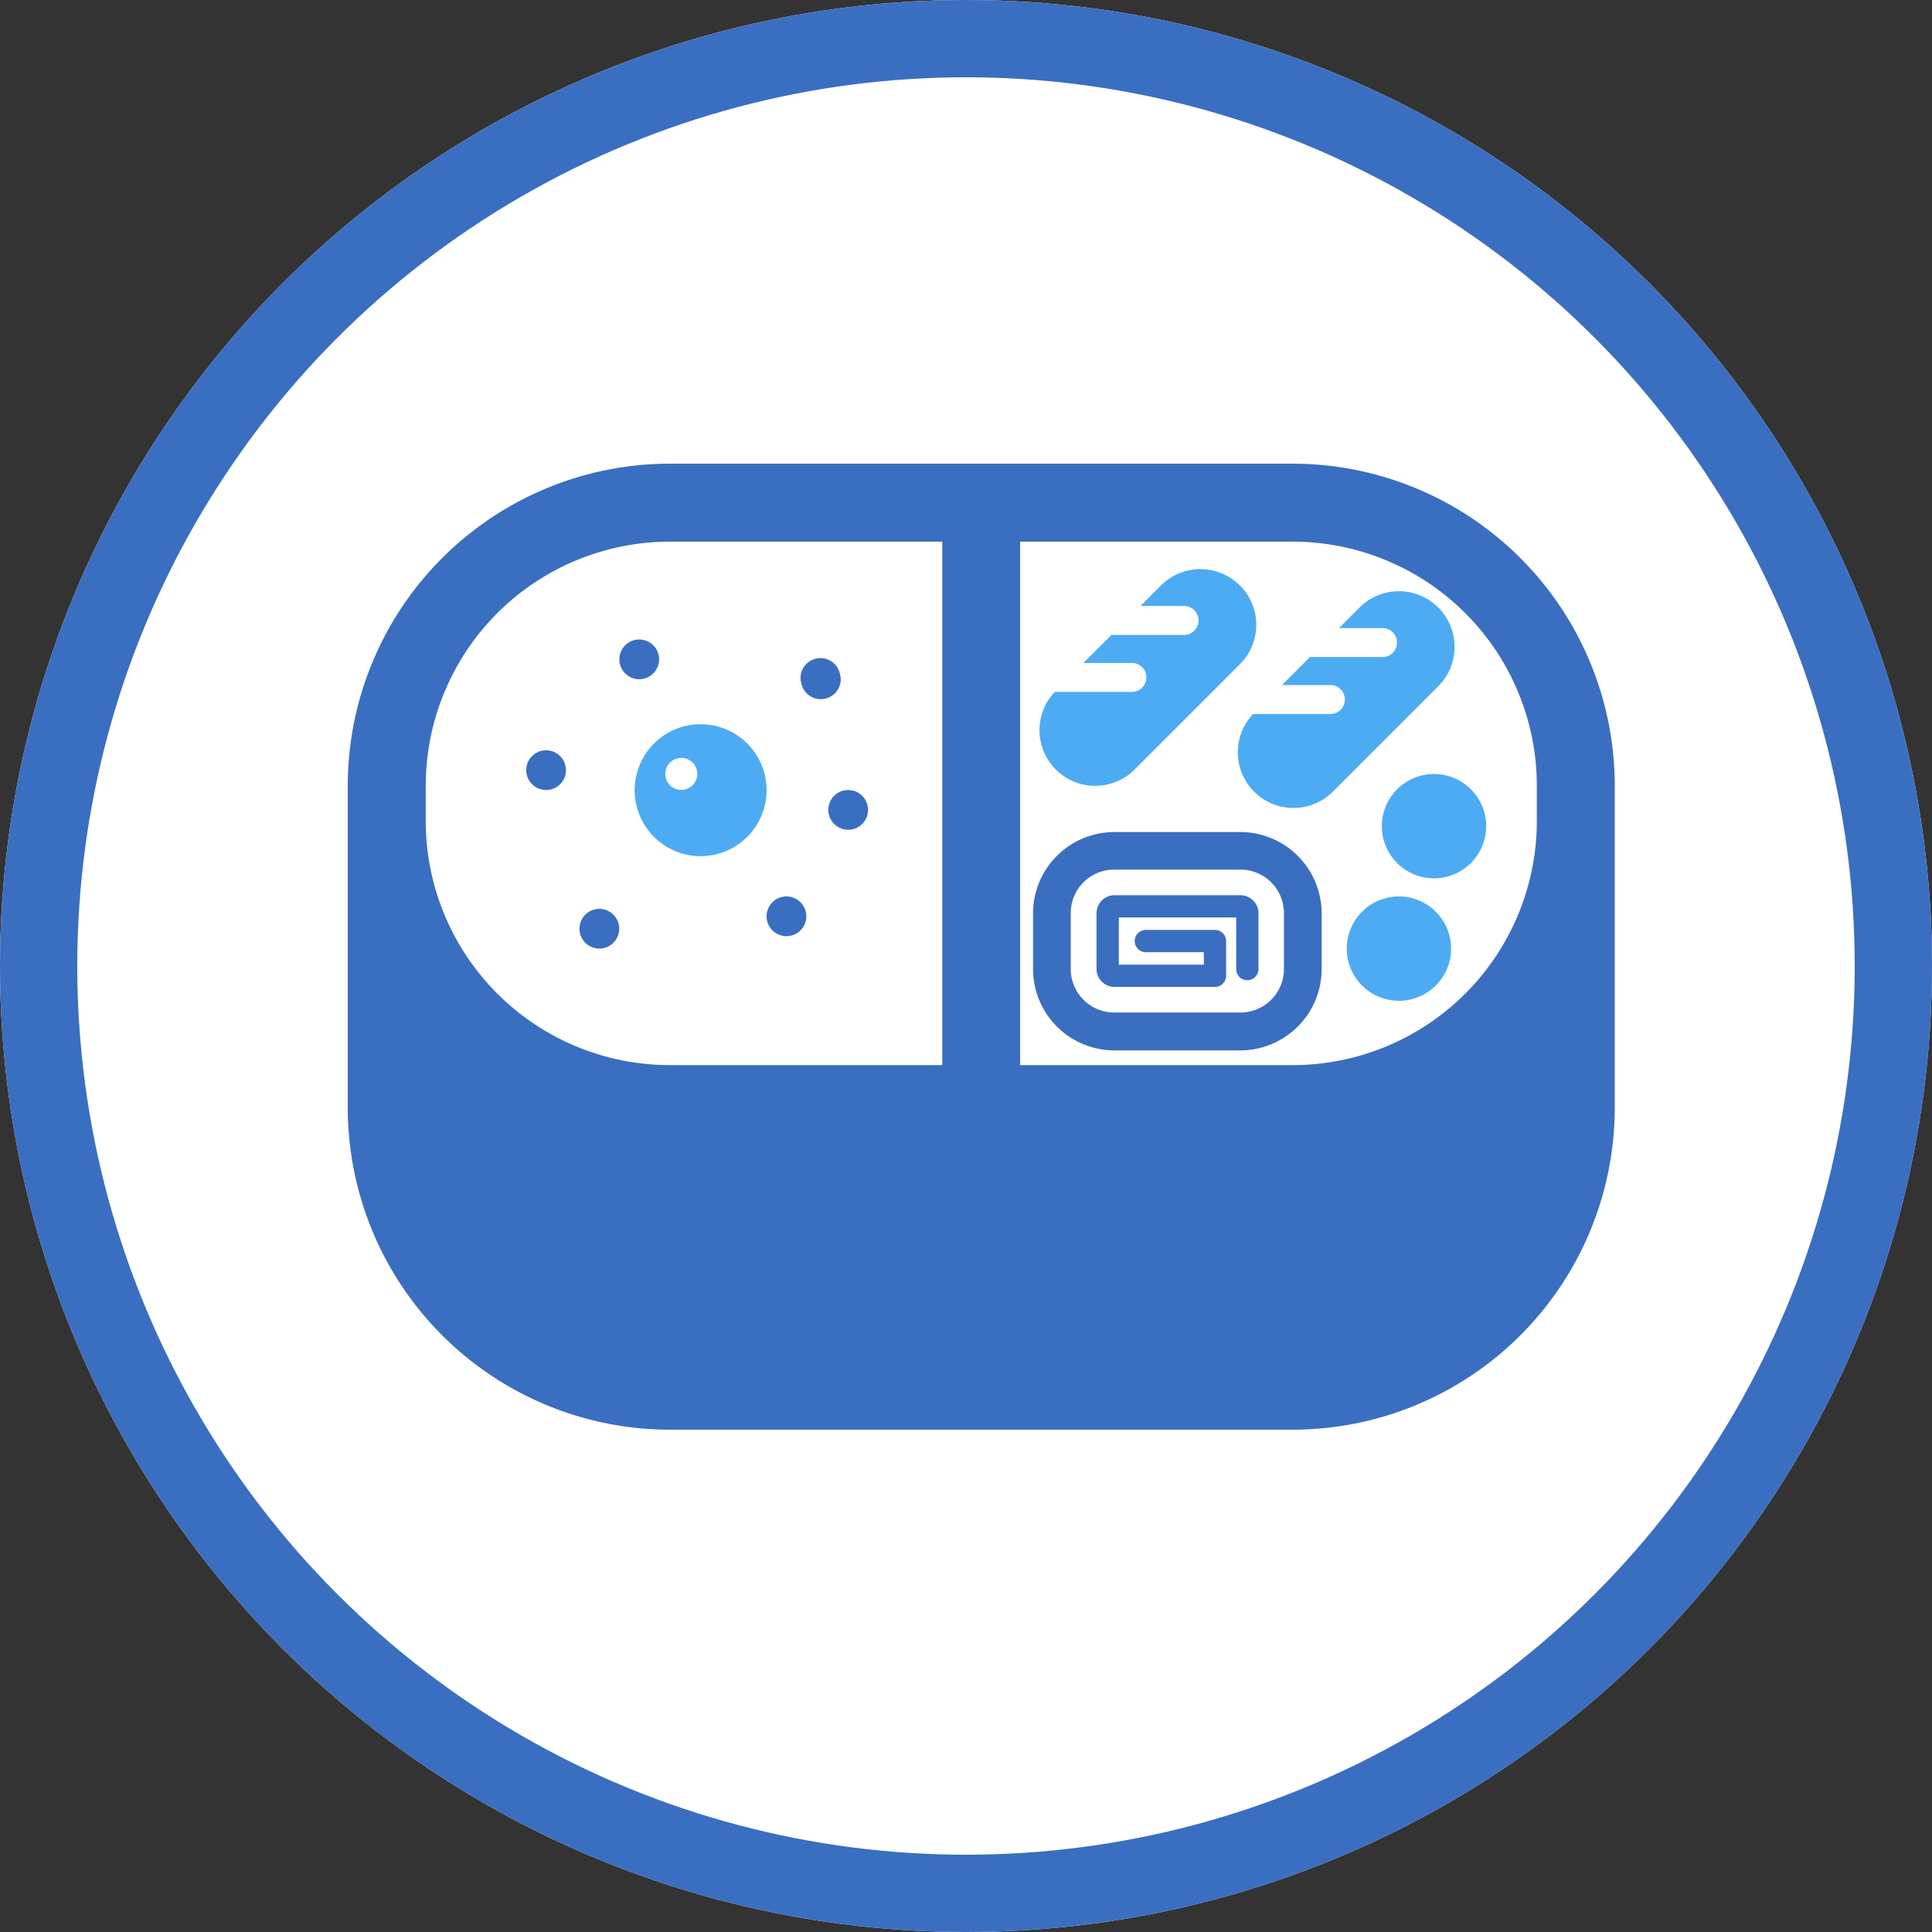 <svg xmlns="http://www.w3.org/2000/svg" xmlns:xlink="http://www.w3.org/1999/xlink" width="50" height="50" viewBox="0 0 50 50"><rect x="0" y="0" width="50" height="50" fill="#333333" stroke="none"/><defs><clipPath id="a"><rect width="32.791" height="25" fill="#3a6ec1"/></clipPath></defs><g transform="translate(-359 -1939)"><g transform="translate(359 1939)" fill="#fff" stroke="#3a6ec1" stroke-width="2"><circle cx="25" cy="25" r="25" stroke="none"/><circle cx="25" cy="25" r="24" fill="none"/></g><g transform="translate(368 1951)"><g clip-path="url(#a)"><path d="M24.46,0H8.33A8.34,8.34,0,0,0,0,8.33v8.34A8.34,8.34,0,0,0,8.33,25H24.46a8.34,8.34,0,0,0,8.33-8.33V8.33A8.34,8.34,0,0,0,24.46,0M2.018,8.33A6.32,6.32,0,0,1,8.33,2.018h7.056V15.565H8.33A6.32,6.32,0,0,1,2.018,9.253Zm28.755.922a6.32,6.32,0,0,1-6.313,6.313H17.4V2.018H24.46A6.32,6.32,0,0,1,30.773,8.33Z" fill="#3a6ec1"/><path d="M315.688,47.748a1.441,1.441,0,0,0-2.038,0l-.532.532h1.108a.375.375,0,1,1,0,.749h-1.858l-.725.725h1.272a.375.375,0,0,1,0,.749H310.9a1.441,1.441,0,0,0,2.069,2.006l2.724-2.724a1.441,1.441,0,0,0,0-2.038" transform="translate(-292.603 -44.597)" fill="#4dabf4"/><path d="M404.808,57.67a1.441,1.441,0,0,0-2.038,0l-.532.532h1.108a.375.375,0,1,1,0,.749h-1.858l-.725.725h1.272a.375.375,0,0,1,0,.749h-2.02a1.441,1.441,0,0,0,2.069,2.006l2.724-2.724a1.441,1.441,0,0,0,0-2.038" transform="translate(-376.586 -53.947)" fill="#4dabf4"/><path d="M312.938,170.862h-3.269a2.107,2.107,0,0,1-2.1-2.1v-1.451a2.107,2.107,0,0,1,2.1-2.1h3.269a2.107,2.107,0,0,1,2.1,2.1v1.451a2.107,2.107,0,0,1-2.1,2.1m-3.269-4.679a1.125,1.125,0,0,0-1.124,1.124v1.451a1.125,1.125,0,0,0,1.124,1.124h3.269a1.126,1.126,0,0,0,1.124-1.124v-1.451a1.125,1.125,0,0,0-1.124-1.124Z" transform="translate(-289.834 -155.678)" fill="#3a6ec1"/><path d="M339.129,196.076h-2.6a.467.467,0,0,1-.461-.461v-1.451a.467.467,0,0,1,.461-.461h3.269a.467.467,0,0,1,.461.461v1.451a.288.288,0,1,1-.576,0v-1.336h-3.038V195.5h2.2v-.322h-1.5a.288.288,0,0,1,0-.577h1.788a.288.288,0,0,1,.288.288v.9a.288.288,0,0,1-.288.288" transform="translate(-316.69 -182.535)" fill="#3a6ec1"/><path d="M466.892,140.664a1.35,1.35,0,1,1-1.35-1.35,1.35,1.35,0,0,1,1.35,1.35" transform="translate(-437.43 -131.283)" fill="#4dabf4"/><path d="M451.143,195.619a1.35,1.35,0,1,1-1.35-1.35,1.35,1.35,0,0,1,1.35,1.35" transform="translate(-422.589 -183.069)" fill="#4dabf4"/><path d="M122.945,79.437a.514.514,0,1,1-.514-.514.514.514,0,0,1,.514.514" transform="translate(-114.888 -74.373)" fill="#3a6ec1"/><path d="M81.2,129.174a.514.514,0,1,1-.514-.514.514.514,0,0,1,.514.514" transform="translate(-75.553 -121.243)" fill="#3a6ec1"/><path d="M105.1,200.366a.514.514,0,1,1-.514-.514.514.514,0,0,1,.514.514" transform="translate(-98.075 -188.331)" fill="#3a6ec1"/><path d="M189.029,194.783a.514.514,0,1,1-.514-.514.514.514,0,0,1,.514.514" transform="translate(-177.162 -183.069)" fill="#3a6ec1"/><path d="M216.747,147.014a.514.514,0,1,1-.514-.514.514.514,0,0,1,.514.514" transform="translate(-203.282 -138.054)" fill="#3a6ec1"/><path d="M204.493,88.266a.515.515,0,0,1-.637.59.506.506,0,0,1-.368-.367.515.515,0,1,1,1-.222" transform="translate(-191.743 -82.779)" fill="#3a6ec1"/><path d="M130.5,116.9a1.707,1.707,0,1,0,1.707,1.707A1.707,1.707,0,0,0,130.5,116.9M130,118.6a.414.414,0,1,1,.414-.414.414.414,0,0,1-.414.414" transform="translate(-121.368 -110.157)" fill="#4dabf4"/></g></g></g></svg>